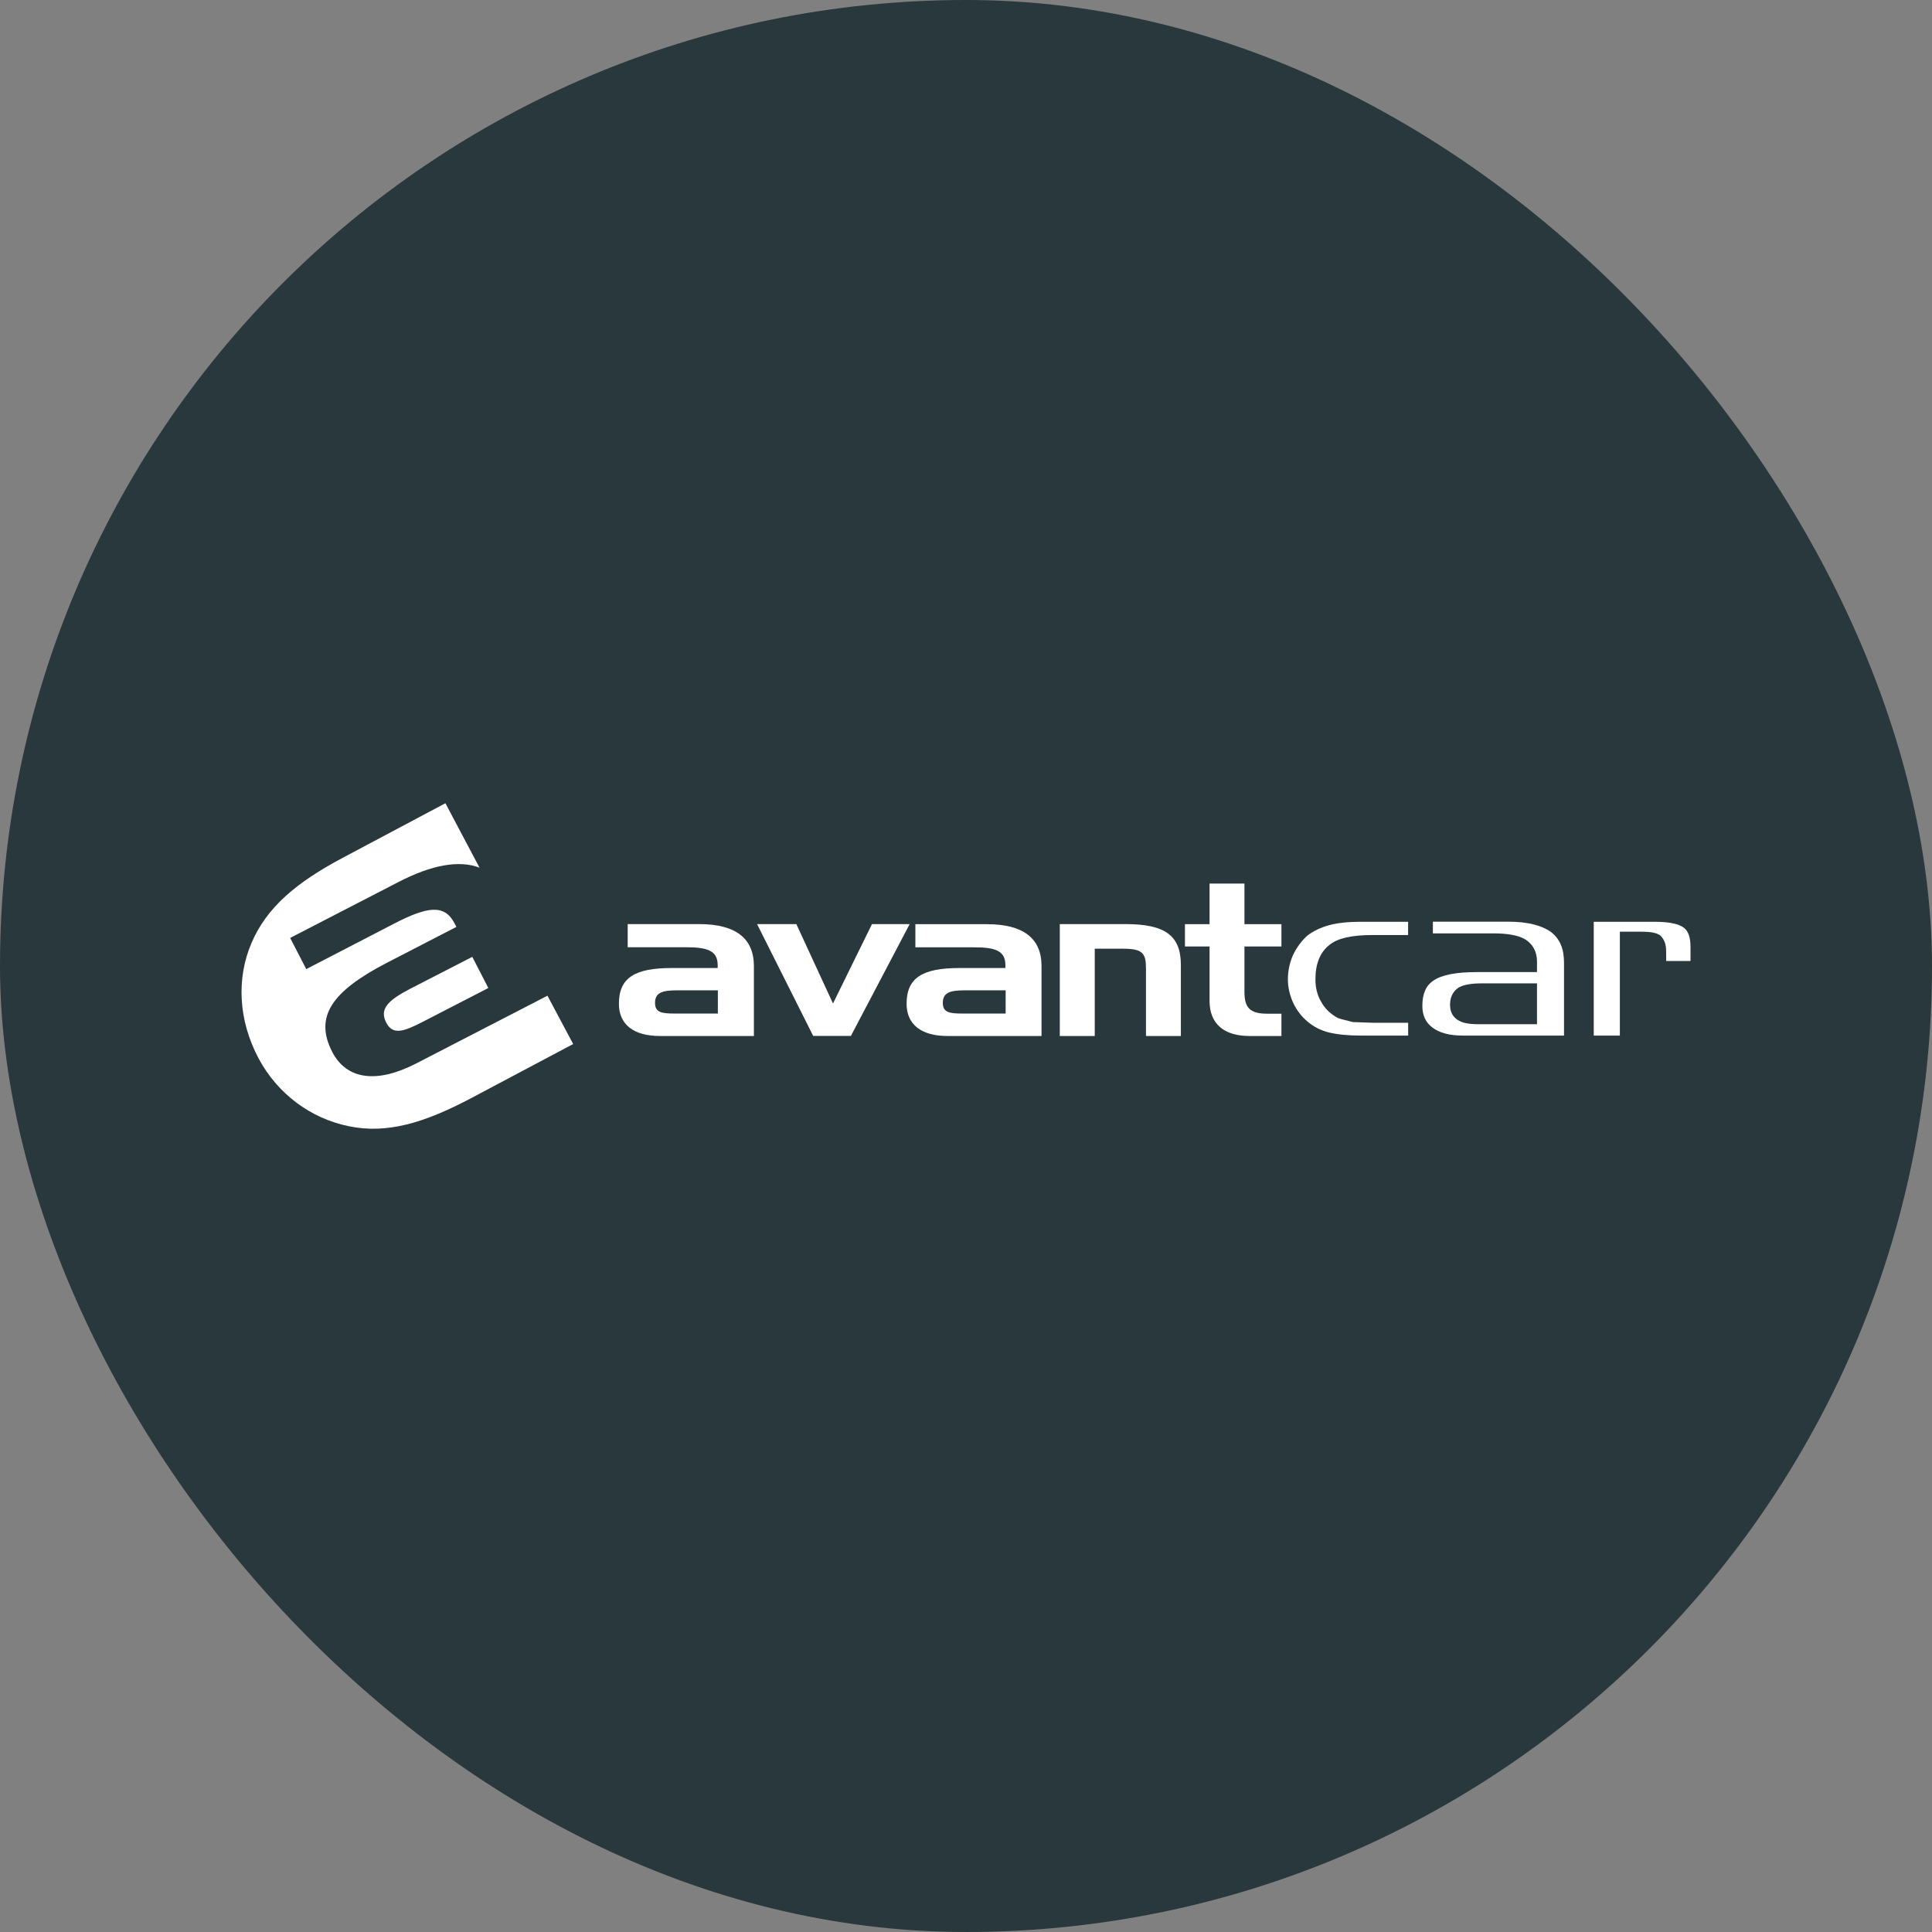 <svg width="64" height="64" viewBox="0 0 64 64" fill="none" xmlns="http://www.w3.org/2000/svg">
<rect x="0" y="0" width="64" height="64" fill="#808080" stroke="none"/>
<rect width="64" height="64" rx="32" fill="#29383C"/>
<g clip-path="url(#clip0_1_1012)">
<path d="M13.794 35.225C12.476 35.906 11.479 35.763 11.004 34.843C10.411 33.687 10.974 32.847 12.819 31.892L15.118 30.705L15.055 30.582C14.725 29.95 14.162 30.024 13.056 30.596L10.145 32.103L9.612 31.07L13.19 29.223C14.308 28.643 15.211 28.487 15.884 28.742L14.755 26.608L11.37 28.407C9.813 29.231 8.83 30.063 8.33 31.241C7.828 32.416 7.896 33.797 8.563 35.055C9.198 36.249 10.31 37.054 11.548 37.306C12.811 37.57 14.041 37.205 15.601 36.381L18.987 34.585L18.135 32.984L13.794 35.225Z" fill="white"/>
<path d="M13.585 32.756C12.844 33.141 12.564 33.429 12.794 33.874C13.008 34.291 13.352 34.184 13.992 33.855L16.177 32.729L15.645 31.697L13.585 32.756Z" fill="white"/>
<path d="M23.165 30.612H20.793V31.378H22.726C23.456 31.378 23.774 31.504 23.774 31.974V32.067H22.251C21.026 32.067 20.502 32.391 20.502 33.251C20.502 33.934 20.985 34.319 21.861 34.319H24.974V31.998C24.972 31.081 24.365 30.612 23.165 30.612ZM23.783 33.575H22.333C21.907 33.575 21.699 33.531 21.699 33.223C21.699 32.891 21.921 32.806 22.415 32.806H23.78V33.575H23.783Z" fill="white"/>
<path d="M28.885 30.612L27.594 33.242L26.38 30.612H25.079L26.938 34.316H28.187L30.134 30.612H28.885Z" fill="white"/>
<path d="M33.305 31.974V32.067H31.781C30.557 32.067 30.032 32.391 30.032 33.251C30.032 33.934 30.515 34.319 31.389 34.319H34.502V31.998C34.502 31.084 33.896 30.615 32.696 30.615H30.323V31.381H32.256C32.989 31.378 33.305 31.504 33.305 31.974ZM33.313 33.575H31.864C31.441 33.575 31.232 33.531 31.232 33.223C31.232 32.891 31.455 32.806 31.949 32.806H33.313V33.575Z" fill="white"/>
<path d="M37.287 30.612H35.107V34.319H36.265V31.427H37.196C37.855 31.427 37.962 31.576 37.962 32.089V34.319H39.118V31.968C39.118 30.985 38.586 30.612 37.287 30.612Z" fill="white"/>
<path d="M42.449 33.58H41.974C41.383 33.58 41.224 33.363 41.224 32.85V31.353H42.449V30.615H41.224V29.269H40.068V30.615H39.253V31.353H40.068V33.157C40.068 33.918 40.551 34.319 41.392 34.319H42.449V33.58V33.58Z" fill="white"/>
<path d="M51.81 31.883C51.81 31.425 51.667 31.092 51.376 30.873C51.066 30.65 50.591 30.532 49.965 30.532H47.466V30.919H49.462C49.948 30.919 50.297 30.985 50.519 31.114C50.78 31.274 50.915 31.529 50.915 31.853V32.202H48.905C48.235 32.202 47.76 32.295 47.491 32.479C47.238 32.644 47.117 32.916 47.117 33.322C47.117 33.632 47.224 33.866 47.447 34.036C47.68 34.215 48.018 34.305 48.452 34.305H51.81V31.883V31.883ZM50.915 33.929H48.995C48.638 33.929 48.419 33.88 48.281 33.781C48.166 33.706 48.034 33.566 48.034 33.281C48.034 32.962 48.194 32.795 48.325 32.71C48.507 32.614 48.748 32.575 49.105 32.575H50.915V33.929Z" fill="white"/>
<path d="M46.647 33.88H45.472L44.816 33.858C44.813 33.858 44.464 33.767 44.464 33.767L44.533 33.789L44.324 33.726C44.061 33.583 43.88 33.402 43.764 33.182C43.643 32.984 43.575 32.732 43.575 32.441C43.575 31.922 43.734 31.537 44.041 31.301C44.297 31.084 44.769 30.974 45.469 30.974H46.645V30.535H45.077C44.654 30.535 44.297 30.573 44.022 30.65C43.748 30.724 43.506 30.843 43.314 30.988C43.124 31.158 42.96 31.375 42.839 31.625C42.726 31.875 42.663 32.15 42.663 32.438C42.663 32.712 42.726 32.976 42.842 33.229C42.96 33.473 43.119 33.679 43.314 33.841C43.509 34.008 43.739 34.127 44.006 34.198C44.294 34.269 44.657 34.305 45.077 34.305H46.647V33.88Z" fill="white"/>
<path d="M55.775 30.73C55.654 30.637 55.398 30.535 54.814 30.535H52.795V34.305H53.66V30.864H54.374C54.696 30.864 54.882 30.903 55 30.988C55.14 31.125 55.193 31.29 55.193 31.518C55.193 31.518 55.195 31.677 55.195 31.834H56V31.367C56 31.051 55.926 30.837 55.775 30.73Z" fill="white"/>
</g>
<defs>
<clipPath id="clip0_1_1012">
<rect width="48" height="10.783" fill="white" transform="translate(8 26.608)"/>
</clipPath>
</defs>
</svg>
